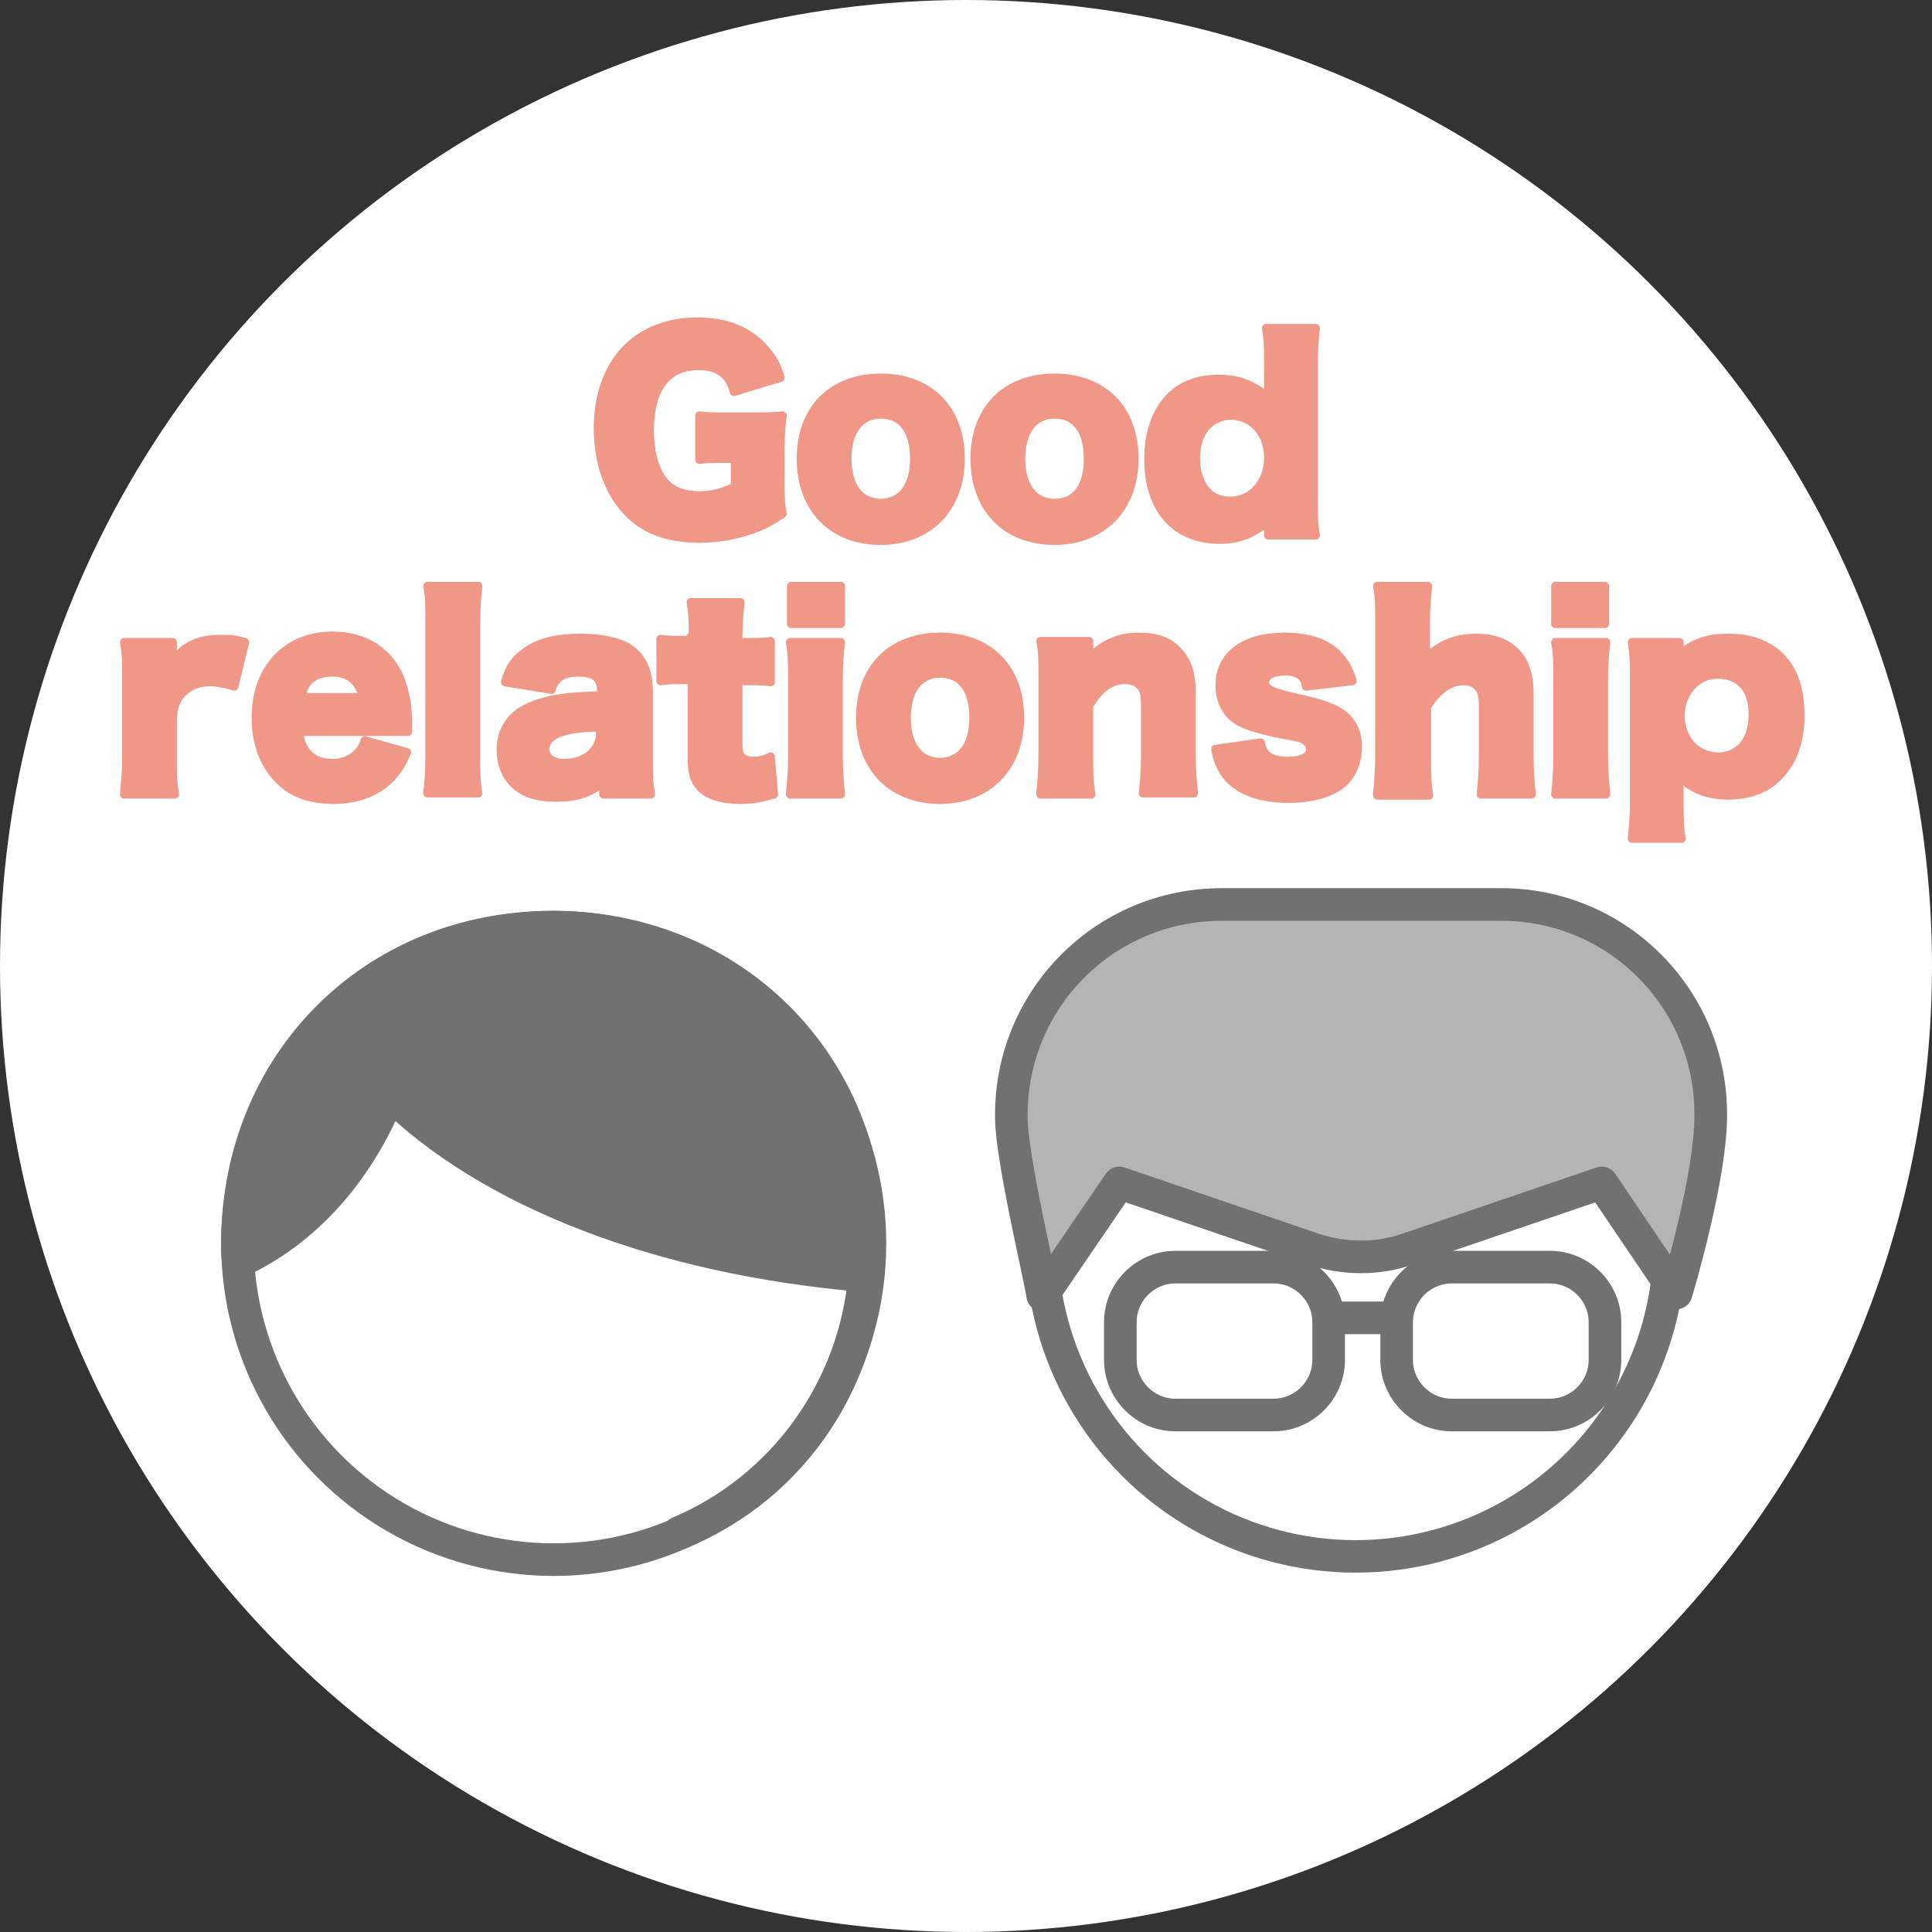 <?xml version="1.0" encoding="utf-8"?>
<!-- Generator: Adobe Illustrator 24.2.1, SVG Export Plug-In . SVG Version: 6.00 Build 0)  -->
<svg version="1.1" id="レイヤー_1" xmlns="http://www.w3.org/2000/svg" xmlns:xlink="http://www.w3.org/1999/xlink" x="0px"
	 y="0px" viewBox="0 0 179 179" style="enable-background:new 0 0 179 179;" xml:space="preserve">
<rect x="0" y="0" width="179" height="179" fill="#333333" stroke="none"/>
<style type="text/css">
	.st0{fill:#FFFFFF;}
	.st1{fill:#FFFFFF;stroke:#717171;stroke-width:3.011;stroke-linecap:round;stroke-linejoin:round;stroke-miterlimit:3.986;}
	.st2{fill:#B4B4B5;stroke:#717171;stroke-width:3.022;stroke-linecap:round;stroke-linejoin:round;}
	.st3{fill:#FFFFFF;stroke:#717171;stroke-width:3.022;stroke-linecap:round;stroke-linejoin:round;}
	.st4{fill:none;stroke:#717171;stroke-width:3.022;stroke-linecap:round;stroke-linejoin:round;}
	.st5{fill:#717171;stroke:#717171;stroke-width:3.022;stroke-linecap:round;stroke-linejoin:round;}
	.st6{fill:#F19787;stroke:#F19787;stroke-width:0.775;stroke-linecap:round;stroke-linejoin:round;}
</style>
<circle class="st0" cx="89.5" cy="89.5" r="89.5"/>
<g>
	<circle class="st1" cx="125.6" cy="115.1" r="29.1"/>
	<path class="st2" d="M158.5,103.4c0.1-10.8-8.6-19.6-19.4-19.6c-0.1,0-0.1,0-0.2,0h-25.7c-10.8,0-19.5,8.7-19.5,19.5
		c0,0.1,0,0.1,0,0.2c0,3.8,2.8,15.4,2.9,16.5l7.1-10.4l17.9,6.1c2.9,1,6.1,1,8.9,0l17.9-6.1l6.9,10.2
		C155.6,118.8,158.5,108.9,158.5,103.4z"/>
	<path class="st3" d="M108.9,117.4h9.1c2.8,0,5.1,2.3,5.1,5.1v3.5c0,2.8-2.3,5.1-5.1,5.1h-9.1c-2.8,0-5.1-2.3-5.1-5.1v-3.5
		C103.8,119.7,106.1,117.4,108.9,117.4z"/>
	<path class="st3" d="M134.5,117.4h9.1c2.8,0,5.1,2.3,5.1,5.1v3.5c0,2.8-2.3,5.1-5.1,5.1h-9.1c-2.8,0-5.1-2.3-5.1-5.1v-3.5
		C129.4,119.7,131.7,117.4,134.5,117.4z"/>
	<line class="st4" x1="123.1" y1="122.1" x2="129.4" y2="122.1"/>
</g>
<g>
	<circle class="st3" cx="51.3" cy="115.2" r="29.3"/>
	<path class="st5" d="M80.5,115.2c0-16.6-12.6-29.3-29.3-29.3s-29.2,12.7-29.2,29.3c0,0.6,0,1.2,0.1,1.7c6.1-2.8,11.1-8.3,14-15.6
		c9.2,9.1,25,15.3,44,16.9c-0.9,10.5-7.5,19.7-17.2,23.8h0.2C73.5,137.7,80.5,127.5,80.5,115.2z"/>
</g>
<g>
	<path class="st6" d="M67,42.5c-1.1,0-1.5,0-2.2,0.1v-4.1c0.8,0.1,1.4,0.1,2.9,0.1h1.8c1.1,0,2,0,3-0.1c-0.1,0.9-0.2,1.6-0.2,3.1
		v2.6c0,1.6,0,2.4,0.2,3.4c-1.2,0.8-1.8,1.1-2.9,1.5c-1.5,0.5-3.1,0.8-4.8,0.8c-2.9,0-5.1-0.8-6.7-2.5c-1.7-1.8-2.7-4.5-2.7-7.7
		c0-6.1,3.6-9.9,9.2-9.9c2.8,0,4.9,0.9,6.4,2.7c0.6,0.7,1,1.4,1.3,2.5L68,36.3c-0.2-0.8-0.5-1.3-1-1.7c-0.6-0.5-1.3-0.7-2.3-0.7
		c-2.9,0-4.5,2.1-4.5,6c0,2.1,0.5,3.8,1.4,4.8c0.7,0.8,1.8,1.2,3.2,1.2c1.2,0,2.2-0.3,3.3-0.8v-2.6H67z"/>
	<path class="st6" d="M74.2,42.5c0-4.6,2.9-7.5,7.4-7.5s7.4,2.9,7.4,7.5c0,4.6-3,7.6-7.4,7.6C77.1,50.1,74.2,47.1,74.2,42.5z
		 M78.5,42.5c0,2.6,1.2,4.1,3.1,4.1s3.1-1.5,3.1-4.1c0-2.6-1.1-4.1-3.1-4.1C79.7,38.4,78.5,39.9,78.5,42.5z"/>
	<path class="st6" d="M90.3,42.5c0-4.6,2.9-7.5,7.4-7.5c4.5,0,7.4,2.9,7.4,7.5c0,4.6-3,7.6-7.4,7.6C93.2,50.1,90.3,47.1,90.3,42.5z
		 M94.6,42.5c0,2.6,1.2,4.1,3.1,4.1c2,0,3.1-1.5,3.1-4.1c0-2.6-1.1-4.1-3.1-4.1C95.8,38.4,94.6,39.9,94.6,42.5z"/>
	<path class="st6" d="M117.5,48.8c0-0.1,0-0.3,0-0.5c-1.5,1.2-2.7,1.7-4.5,1.7c-4.1,0-6.6-2.8-6.6-7.5c0-2.4,0.7-4.3,1.9-5.6
		c1.1-1.2,2.7-1.8,4.6-1.8c1.8,0,3.1,0.5,4.6,1.7c0-0.3,0-0.6,0-0.9V34c0-1.6,0-2.6-0.2-3.6h4.6c-0.1,1-0.2,2.1-0.2,3.6v12
		c0,1.5,0,2.5,0.2,3.6h-4.4V48.8z M110.8,42.5c0,1.3,0.4,2.4,1,3c0.5,0.6,1.3,0.9,2.2,0.9c2,0,3.5-1.7,3.5-4c0-2.2-1.4-3.9-3.5-3.9
		C112,38.6,110.8,40.1,110.8,42.5z"/>
	<path class="st6" d="M21.7,63.6c-1-0.3-1.6-0.4-2.3-0.4c-1.1,0-2,0.4-2.7,1.2c-0.4,0.6-0.6,1-0.7,2.1v3.6c0,1.5,0,2.4,0.2,3.5h-4.7
		c0.1-1.2,0.2-2,0.2-3.5v-7.1c0-1.7,0-2.5-0.2-3.5h4.5v1.8c1.1-1.5,2.4-2.1,4.5-2.1c0.7,0,1.2,0,2.2,0.3L21.7,63.6z"/>
	<path class="st6" d="M27.7,67.8c0.2,1.9,1.3,2.9,3.1,2.9c0.9,0,1.7-0.3,2.3-0.9c0.3-0.3,0.5-0.6,0.7-1.2l3.9,1.1
		c-0.5,1.2-0.9,1.7-1.5,2.4c-1.3,1.3-3.1,2-5.3,2c-2.2,0-3.9-0.6-5.2-2c-1.3-1.4-2-3.3-2-5.6c0-4.6,2.9-7.6,7.1-7.6
		c3.5,0,6,2,6.7,5.4c0.2,0.7,0.3,1.7,0.3,3c0,0.1,0,0.2,0,0.5H27.7z M33.6,64.6c-0.3-1.5-1.3-2.3-2.8-2.3c-1.6,0-2.6,0.7-2.9,2.3
		H33.6z"/>
	<path class="st6" d="M44.3,54.3c-0.1,1-0.2,1.9-0.2,3.5v12.2c0,1.4,0,2.3,0.2,3.5h-4.7c0.1-1,0.2-1.8,0.2-3.5V57.8
		c0-1.6,0-2.6-0.2-3.5H44.3z"/>
	<path class="st6" d="M55.7,63.9c0-1.1-0.7-1.6-2.1-1.6c-1.4,0-2.2,0.5-2.5,1.6l-4.3-0.7c0.4-1.4,0.9-2.1,1.9-2.8
		c1.2-0.9,2.9-1.3,5.1-1.3c1.7,0,3.3,0.3,4.2,0.8c1.4,0.8,2.1,2.1,2.1,4.2v6.2c0,1.4,0,2.2,0.2,3.3h-4.4v-1.1
		c-1.3,1-2.5,1.4-4.4,1.4c-1.7,0-3-0.4-3.9-1.3c-0.8-0.8-1.2-1.9-1.2-3.1c0-1.5,0.6-2.6,1.6-3.4c1.1-0.8,2.7-1.3,4.7-1.5
		c0.9-0.1,1.6-0.1,3.2-0.2V63.9z M55.7,67.4c-2,0-3,0.2-3.9,0.5c-0.8,0.3-1.3,0.9-1.3,1.5c0,0.8,0.7,1.3,1.8,1.3
		c0.9,0,1.9-0.3,2.5-0.9c0.5-0.5,0.8-1.1,0.8-1.8V67.4z"/>
	<path class="st6" d="M64.2,59c0-1.2,0-2.1-0.2-3.2h4.6c-0.1,0.9-0.2,2.1-0.2,3.2v0.5h0.8c1,0,1.5,0,2.2-0.1v3.8
		c-0.7-0.1-1.3-0.1-2.1-0.1h-0.9v5.9c0,0.6,0.1,1,0.4,1.2c0.2,0.2,0.6,0.3,1,0.3c0.6,0,1-0.1,1.6-0.4l0.3,3.5
		c-1,0.3-1.9,0.5-3.1,0.5c-1.5,0-2.6-0.3-3.3-0.8c-0.9-0.7-1.2-1.5-1.2-3V63h-0.9c-0.7,0-1.3,0-2,0.1v-3.9c0.7,0.1,1.2,0.1,2,0.1
		h0.8V59z"/>
	<path class="st6" d="M77.9,59.5c-0.1,0.9-0.2,1.9-0.2,3.5v7.1c0,1.2,0.1,2.5,0.2,3.5h-4.7c0.1-1.1,0.2-2,0.2-3.5v-7.1
		c0-1.5,0-2.4-0.2-3.5H77.9z M77.9,54.3v3.5h-4.6v-3.5H77.9z"/>
	<path class="st6" d="M79.7,66.5c0-4.6,2.9-7.5,7.4-7.5s7.4,2.9,7.4,7.5c0,4.6-3,7.6-7.4,7.6C82.6,74.1,79.7,71.1,79.7,66.5z
		 M84,66.5c0,2.6,1.2,4.1,3.1,4.1s3.1-1.5,3.1-4.1c0-2.6-1.1-4.1-3.1-4.1C85.2,62.4,84,63.9,84,66.5z"/>
	<path class="st6" d="M96.4,73.5c0.1-1.1,0.2-2.1,0.2-3.5v-7.1c0-1.6,0-2.6-0.2-3.5h4.5v1c0,0.1,0,0.5,0,0.6c1.4-1.4,2.8-2,4.6-2
		c1.6,0,2.8,0.4,3.6,1.3c0.9,0.9,1.3,2.1,1.3,3.9v5.8c0,1.3,0.1,2.5,0.2,3.5h-4.7c0.1-1.1,0.2-2.1,0.2-3.5v-4.7
		c0-0.9-0.1-1.3-0.4-1.7c-0.3-0.4-0.8-0.6-1.5-0.6c-1.3,0-2.4,0.8-3.3,2.4v4.7c0,1.3,0,2.3,0.2,3.5H96.4z"/>
	<path class="st6" d="M116.8,68.8c0.2,1.2,1,1.7,2.5,1.7c1.3,0,2.1-0.4,2.1-1.1c0-0.3-0.2-0.6-0.5-0.8c-0.3-0.2-0.6-0.3-1.8-0.5
		c-1.7-0.3-2.6-0.6-3.3-0.8c-1.1-0.4-1.8-0.9-2.2-1.6c-0.4-0.6-0.6-1.4-0.6-2.2c0-2.8,2.3-4.5,6-4.5c2.1,0,3.7,0.5,4.8,1.5
		c0.7,0.7,1.1,1.3,1.5,2.6l-4.3,0.5c-0.1-0.9-0.7-1.4-1.9-1.4c-1.2,0-1.9,0.4-1.9,1c0,0.6,0.5,0.9,2.7,1.4c2.2,0.5,2.9,0.7,3.7,1.1
		c1.5,0.7,2.2,1.9,2.2,3.5c0,1.2-0.4,2.3-1.1,3.1c-1.1,1.1-2.9,1.7-5.3,1.7c-2.8,0-4.8-0.8-5.9-2.3c-0.4-0.6-0.7-1.2-0.9-2.3
		L116.8,68.8z"/>
	<path class="st6" d="M127.6,73.5c0.1-1.1,0.2-2.1,0.2-3.5V57.8c0-1.6,0-2.6-0.2-3.5h4.7c-0.1,1-0.2,1.8-0.2,3.5v2.4
		c0,0.2,0,0.6,0,0.8c1.3-1.3,2.8-1.9,4.7-1.9c1.5,0,2.7,0.4,3.6,1.3c0.9,0.9,1.3,2.1,1.3,3.9v5.8c0,1.3,0.1,2.5,0.2,3.5h-4.7
		c0.1-1.1,0.2-2.1,0.2-3.5v-4.7c0-0.9-0.1-1.3-0.4-1.7c-0.3-0.4-0.8-0.6-1.4-0.6c-1.3,0-2.5,0.9-3.4,2.4v4.7c0,1.3,0,2.3,0.2,3.5
		H127.6z"/>
	<path class="st6" d="M148.8,59.5c-0.1,0.9-0.2,1.9-0.2,3.5v7.1c0,1.2,0.1,2.5,0.2,3.5h-4.7c0.1-1.1,0.2-2,0.2-3.5v-7.1
		c0-1.5,0-2.4-0.2-3.5H148.8z M148.7,54.3v3.5h-4.6v-3.5H148.7z"/>
	<path class="st6" d="M151.2,77.7c0.1-1,0.2-2.1,0.2-3.4V63.1c0-1.5,0-2.4-0.2-3.6h4.4v0.8c0,0.1,0,0.3,0,0.4
		c1.3-1.2,2.7-1.6,4.6-1.6c2,0,3.6,0.6,4.8,1.8c1.2,1.2,1.8,3,1.8,5.4c0,2.4-0.7,4.3-2,5.6c-1.1,1.2-2.8,1.8-4.6,1.8
		c-1.1,0-2.2-0.2-3-0.6c-0.6-0.3-0.9-0.5-1.6-1.1c0,0.2,0,0.5,0,0.8v1.6c0,1.3,0,2.4,0.2,3.3H151.2z M161.4,69.2c0.6-0.6,1-1.7,1-3
		c0-2.4-1.2-3.7-3.3-3.7c-1.9,0-3.4,1.7-3.4,3.8c0,2.2,1.5,3.8,3.5,3.8C160,70.1,160.8,69.8,161.4,69.2z"/>
</g>
</svg>
